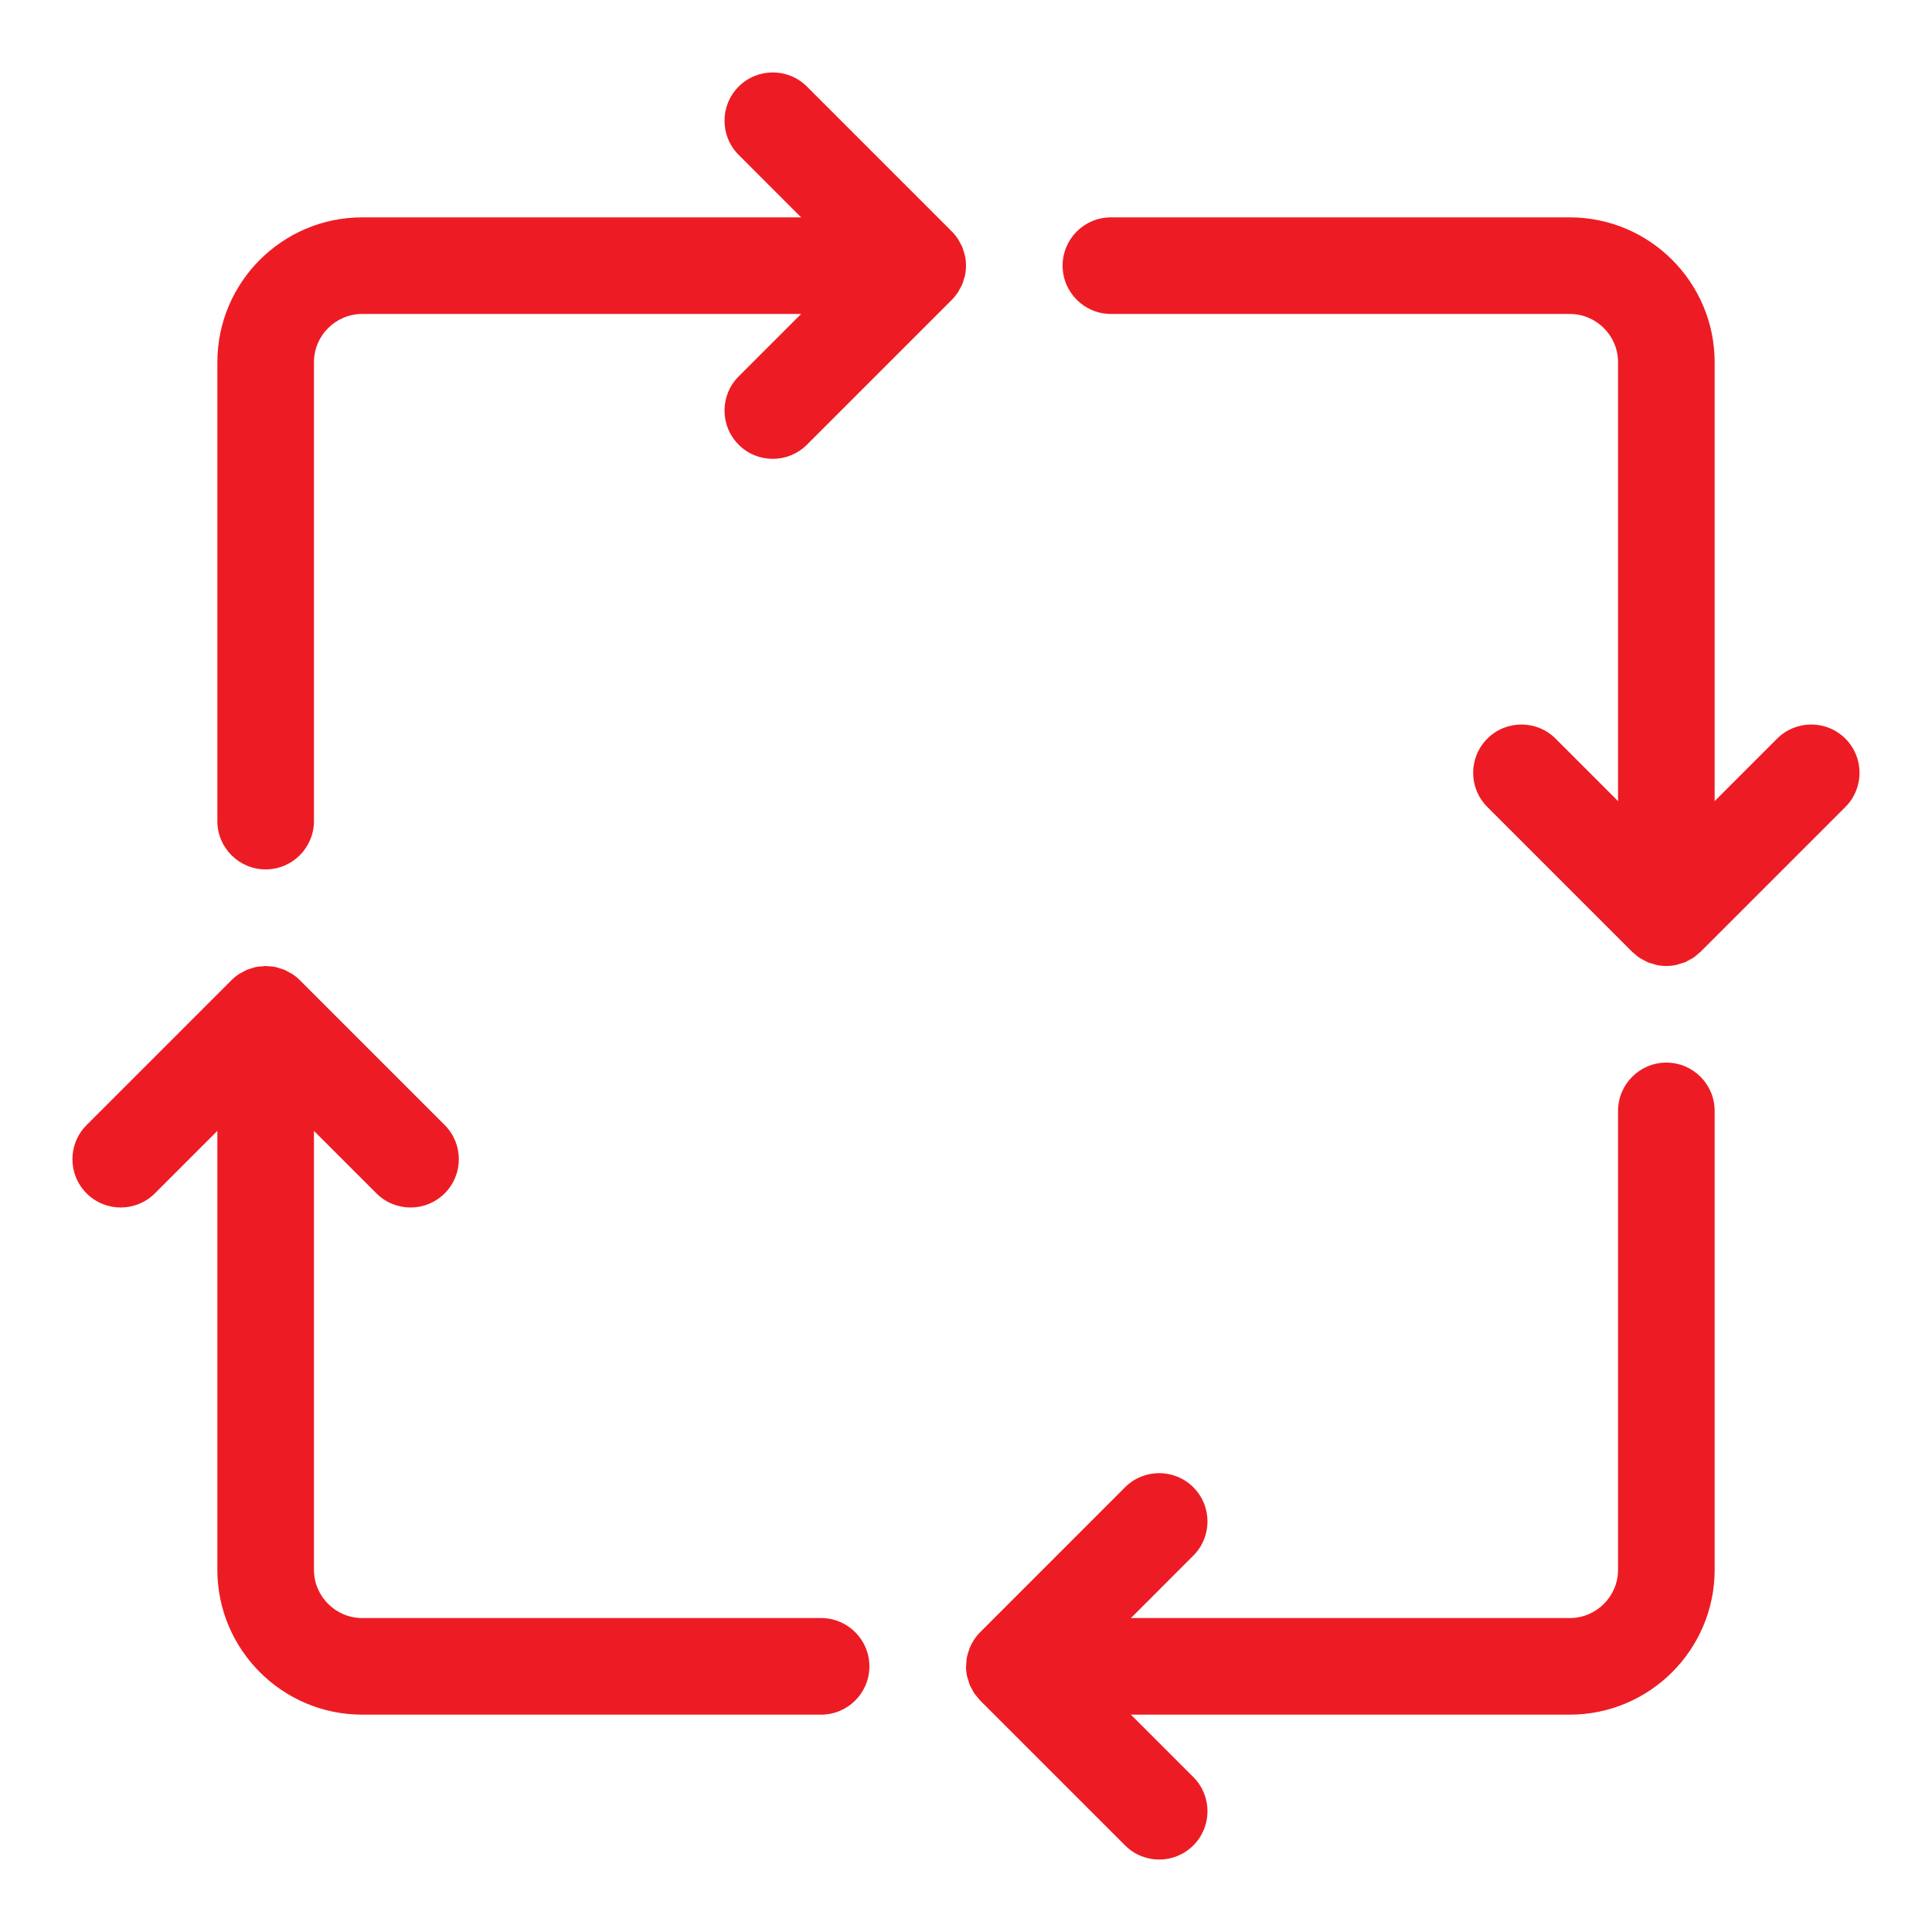 <svg xmlns="http://www.w3.org/2000/svg" xmlns:xlink="http://www.w3.org/1999/xlink" version="1.1" x="0px" y="0px" viewBox="0 0 80 80" enable-background="new 0 0 80 80" xml:space="preserve" aria-hidden="true" width="80px" height="80px" style="fill:url(#CerosGradient_id9d26c8943);"><defs><linearGradient class="cerosgradient" data-cerosgradient="true" id="CerosGradient_id9d26c8943" gradientUnits="userSpaceOnUse" x1="50%" y1="100%" x2="50%" y2="0%"><stop offset="0%" stop-color="#ED1C24"/><stop offset="100%" stop-color="#ED1C24"/></linearGradient><linearGradient/></defs><path d="M30.586,18.414C30.977,18.805,31.488,19,32,19s1.023-0.195,1.414-0.586l5.999-5.999c0.093-0.093,0.177-0.196,0.251-0.306  c0.033-0.049,0.055-0.102,0.083-0.153c0.035-0.063,0.073-0.124,0.101-0.192c0.027-0.066,0.043-0.134,0.063-0.202  c0.017-0.057,0.039-0.112,0.051-0.171c0.051-0.259,0.051-0.525,0-0.783c-0.012-0.059-0.034-0.114-0.051-0.171  c-0.02-0.068-0.036-0.136-0.063-0.202c-0.028-0.067-0.066-0.128-0.101-0.192c-0.028-0.051-0.05-0.104-0.083-0.153  c-0.074-0.11-0.157-0.213-0.251-0.306l-5.999-5.999c-0.781-0.781-2.047-0.781-2.828,0c-0.781,0.781-0.781,2.047,0,2.828L33.172,9H15  c-3.309,0-6,2.691-6,6v19c0,1.104,0.896,2,2,2s2-0.896,2-2V15c0-1.103,0.897-2,2-2h18.172l-2.586,2.586  C29.805,16.367,29.805,17.633,30.586,18.414z" style="fill:url(#CerosGradient_id9d26c8943);"/><path d="M6.414,49.414L9,46.828V65c0,3.309,2.691,6,6,6h19c1.104,0,2-0.896,2-2s-0.896-2-2-2H15c-1.103,0-2-0.897-2-2V46.828  l2.586,2.586C15.977,49.805,16.488,50,17,50s1.023-0.195,1.414-0.586c0.781-0.781,0.781-2.047,0-2.828l-5.996-5.996  c-0.094-0.095-0.199-0.18-0.311-0.255c-0.038-0.025-0.078-0.041-0.117-0.064c-0.074-0.043-0.148-0.087-0.228-0.12  c-0.053-0.022-0.108-0.033-0.162-0.05c-0.07-0.022-0.138-0.048-0.211-0.063c-0.096-0.019-0.193-0.025-0.291-0.029  C11.065,40.008,11.034,40,11,40s-0.065,0.008-0.099,0.01c-0.097,0.005-0.195,0.01-0.291,0.029c-0.073,0.014-0.141,0.04-0.211,0.063  c-0.054,0.017-0.109,0.029-0.162,0.05c-0.08,0.033-0.153,0.077-0.228,0.12c-0.039,0.022-0.08,0.039-0.117,0.064  c-0.112,0.075-0.216,0.159-0.311,0.255l-5.996,5.996c-0.781,0.781-0.781,2.047,0,2.828C4.367,50.195,5.633,50.195,6.414,49.414z" style="fill:url(#CerosGradient_id9d26c8943);"/><path d="M49.414,61.585c-0.781-0.78-2.047-0.781-2.828,0l-5.993,5.994c-0.095,0.095-0.181,0.199-0.256,0.311  c-0.005,0.007-0.008,0.016-0.012,0.023c-0.066,0.101-0.124,0.208-0.171,0.32c-0.009,0.022-0.013,0.047-0.021,0.069  c-0.037,0.098-0.071,0.198-0.092,0.303c-0.022,0.111-0.031,0.225-0.034,0.34C40.005,68.965,40,68.982,40,69c0,0,0,0,0,0s0,0,0,0  c0,0.134,0.014,0.267,0.04,0.396c0.014,0.067,0.039,0.13,0.059,0.194c0.019,0.06,0.032,0.122,0.056,0.18  c0.027,0.064,0.065,0.122,0.098,0.183c0.029,0.054,0.053,0.11,0.087,0.161c0.03,0.044,0.068,0.081,0.101,0.123  c0.047,0.06,0.091,0.123,0.145,0.177l6,5.999C46.977,76.805,47.488,77,48,77s1.023-0.195,1.414-0.586  c0.781-0.781,0.781-2.047,0-2.829L46.828,71H65c3.309,0,6-2.691,6-6V46c0-1.104-0.896-2-2-2s-2,0.896-2,2v19c0,1.103-0.897,2-2,2  H46.829l2.585-2.586C50.195,63.633,50.195,62.367,49.414,61.585z" style="fill:url(#CerosGradient_id9d26c8943);"/><path d="M73.586,30.586L71,33.172V15c0-3.309-2.691-6-6-6H46c-1.104,0-2,0.896-2,2s0.896,2,2,2h19c1.103,0,2,0.897,2,2v18.172  l-2.586-2.586c-0.781-0.781-2.047-0.781-2.828,0c-0.781,0.781-0.781,2.047,0,2.828l6,6c0.017,0.017,0.037,0.028,0.054,0.044  c0.078,0.072,0.158,0.142,0.246,0.202c0.045,0.03,0.094,0.05,0.141,0.077c0.067,0.037,0.131,0.078,0.202,0.108  c0.064,0.027,0.131,0.042,0.198,0.061c0.059,0.018,0.115,0.041,0.175,0.053C68.732,39.986,68.865,40,69,40s0.268-0.014,0.398-0.041  c0.061-0.012,0.117-0.036,0.175-0.053c0.066-0.02,0.134-0.035,0.198-0.061c0.071-0.03,0.136-0.071,0.202-0.108  c0.047-0.026,0.096-0.047,0.141-0.077c0.088-0.059,0.168-0.129,0.246-0.202c0.017-0.016,0.037-0.028,0.054-0.044l6-6  c0.781-0.781,0.781-2.047,0-2.828C75.633,29.805,74.367,29.805,73.586,30.586z" style="fill:url(#CerosGradient_id9d26c8943);"/></svg>